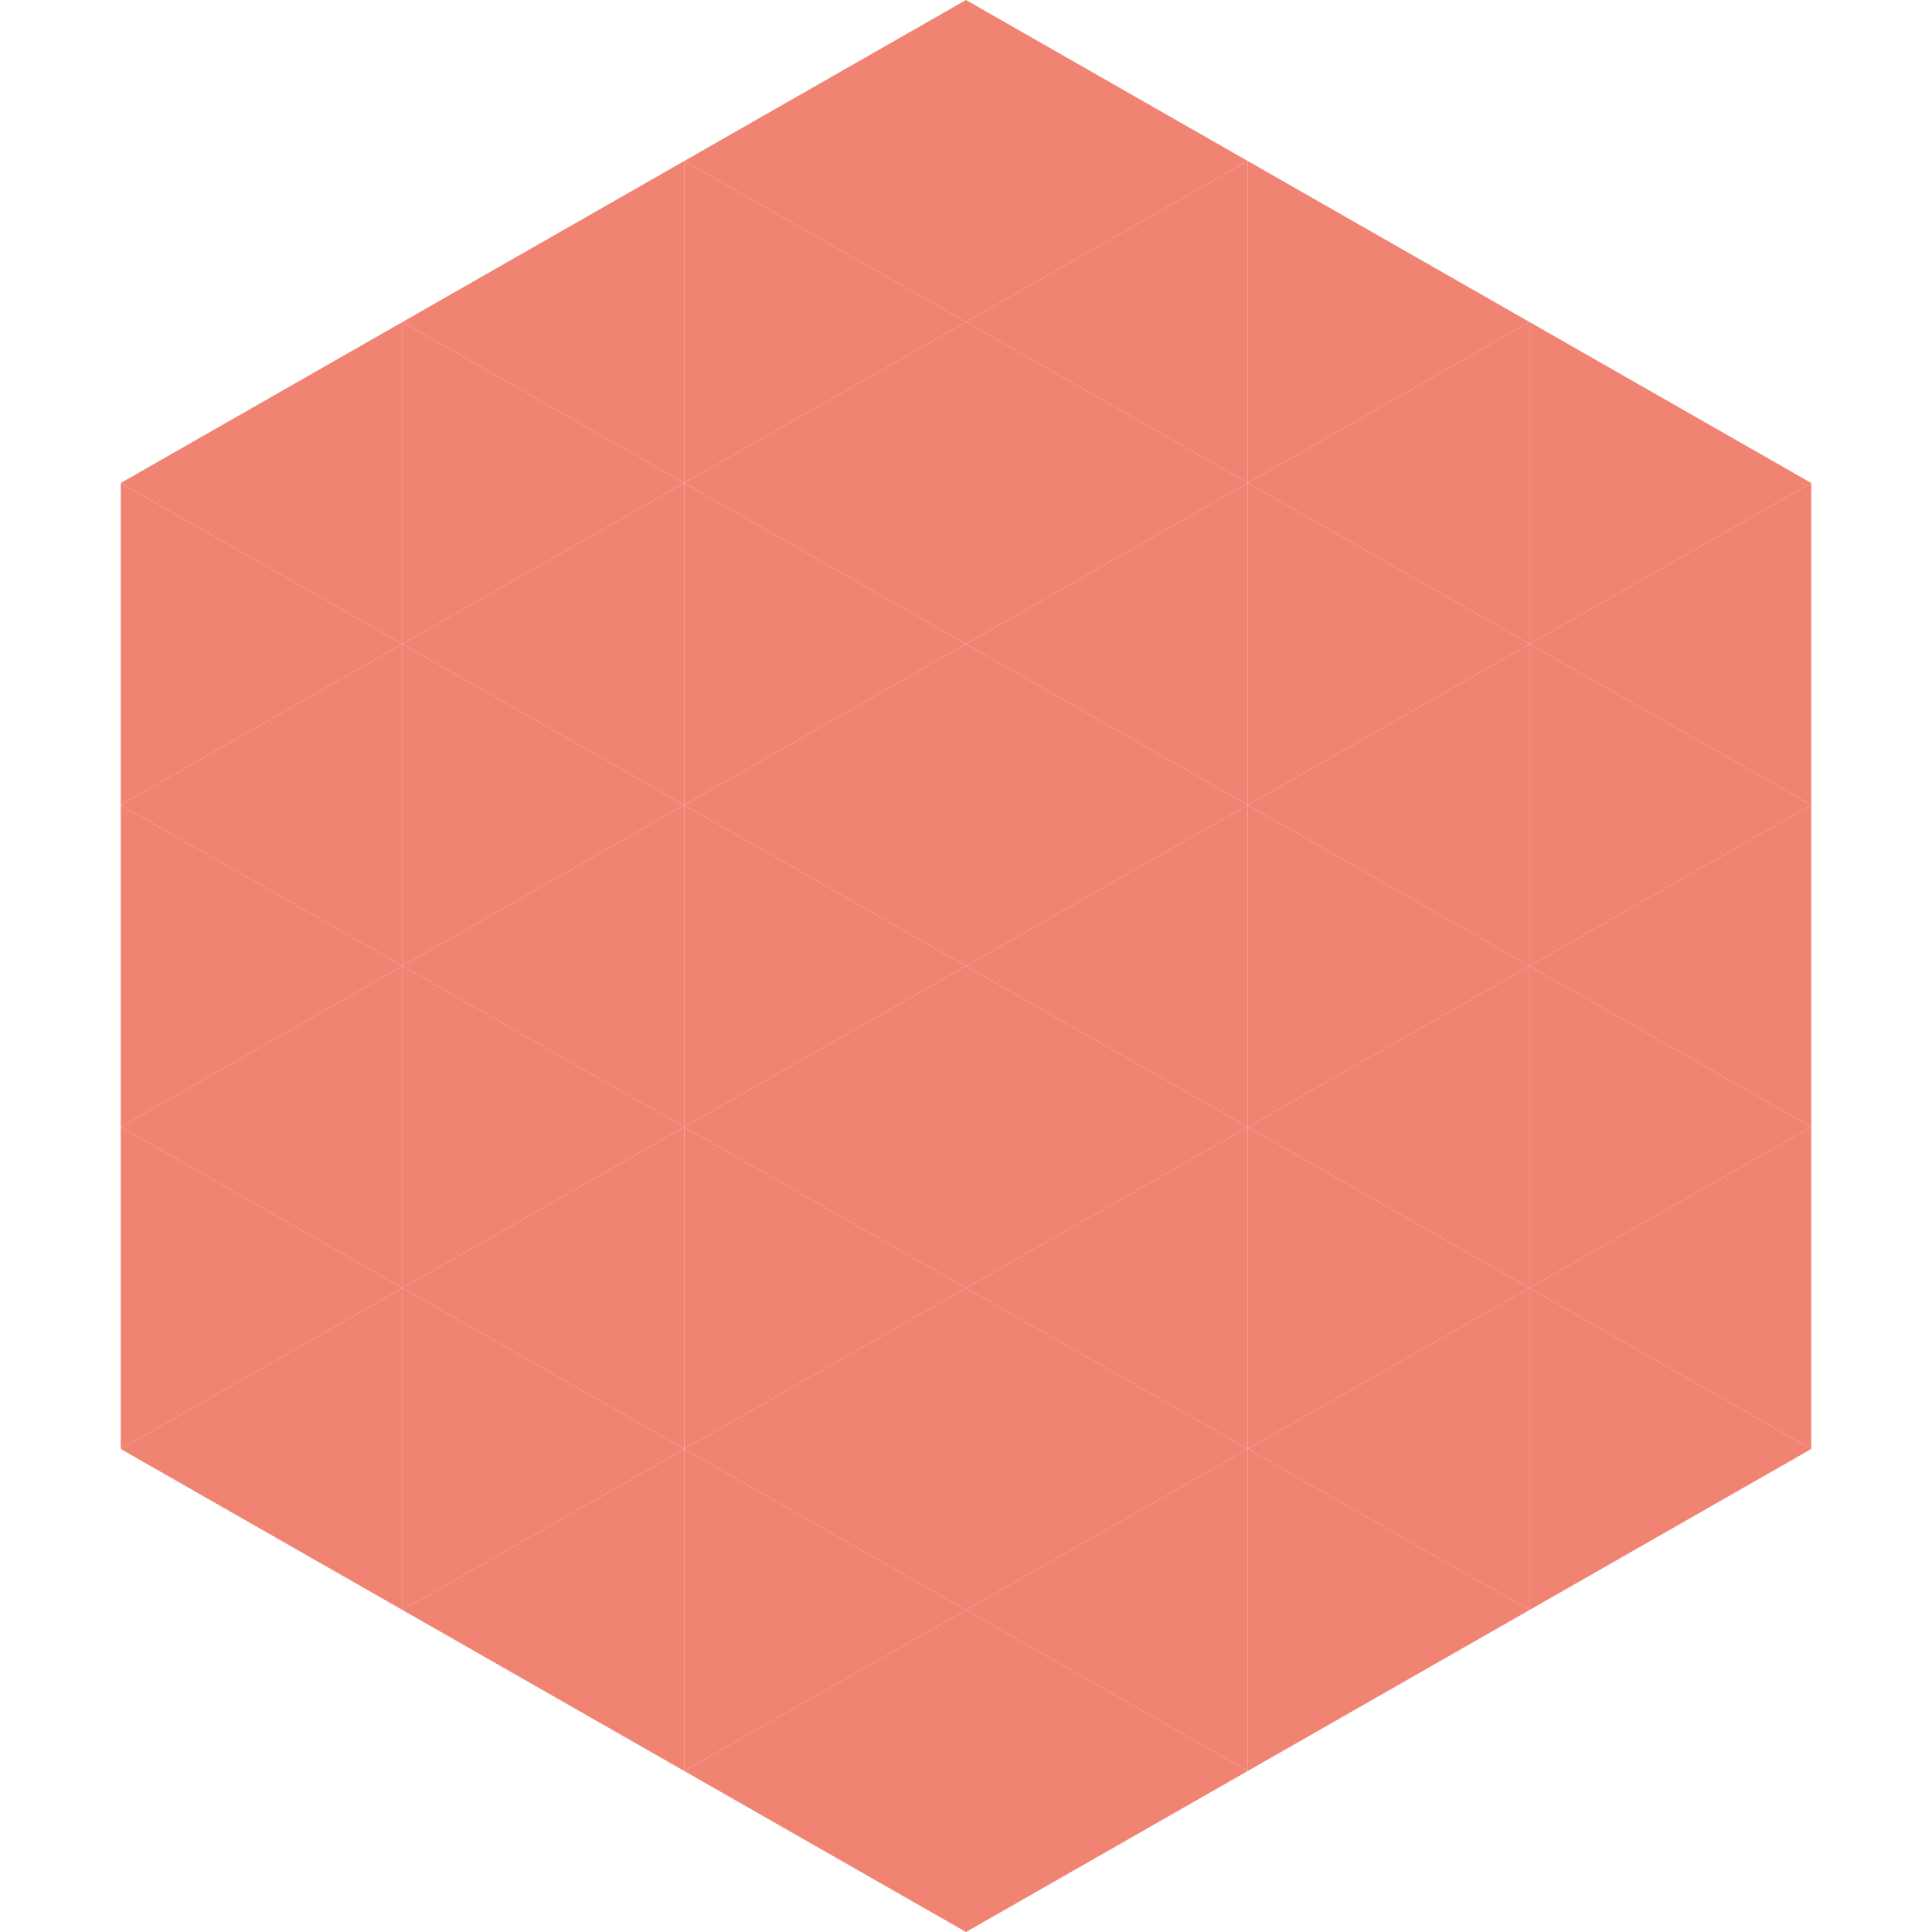 <?xml version="1.0"?>
<!-- Generated by SVGo -->
<svg width="240" height="240"
     xmlns="http://www.w3.org/2000/svg"
     xmlns:xlink="http://www.w3.org/1999/xlink">
<polygon points="50,40 15,60 50,80" style="fill:rgb(241,131,115)" />
<polygon points="190,40 225,60 190,80" style="fill:rgb(241,131,115)" />
<polygon points="15,60 50,80 15,100" style="fill:rgb(241,131,115)" />
<polygon points="225,60 190,80 225,100" style="fill:rgb(241,131,115)" />
<polygon points="50,80 15,100 50,120" style="fill:rgb(241,131,115)" />
<polygon points="190,80 225,100 190,120" style="fill:rgb(241,131,115)" />
<polygon points="15,100 50,120 15,140" style="fill:rgb(241,131,115)" />
<polygon points="225,100 190,120 225,140" style="fill:rgb(241,131,115)" />
<polygon points="50,120 15,140 50,160" style="fill:rgb(241,131,115)" />
<polygon points="190,120 225,140 190,160" style="fill:rgb(241,131,115)" />
<polygon points="15,140 50,160 15,180" style="fill:rgb(241,131,115)" />
<polygon points="225,140 190,160 225,180" style="fill:rgb(241,131,115)" />
<polygon points="50,160 15,180 50,200" style="fill:rgb(241,131,115)" />
<polygon points="190,160 225,180 190,200" style="fill:rgb(241,131,115)" />
<polygon points="15,180 50,200 15,220" style="fill:rgb(255,255,255); fill-opacity:0" />
<polygon points="225,180 190,200 225,220" style="fill:rgb(255,255,255); fill-opacity:0" />
<polygon points="50,0 85,20 50,40" style="fill:rgb(255,255,255); fill-opacity:0" />
<polygon points="190,0 155,20 190,40" style="fill:rgb(255,255,255); fill-opacity:0" />
<polygon points="85,20 50,40 85,60" style="fill:rgb(241,131,115)" />
<polygon points="155,20 190,40 155,60" style="fill:rgb(241,131,115)" />
<polygon points="50,40 85,60 50,80" style="fill:rgb(241,131,115)" />
<polygon points="190,40 155,60 190,80" style="fill:rgb(241,131,115)" />
<polygon points="85,60 50,80 85,100" style="fill:rgb(241,131,115)" />
<polygon points="155,60 190,80 155,100" style="fill:rgb(241,131,115)" />
<polygon points="50,80 85,100 50,120" style="fill:rgb(241,131,115)" />
<polygon points="190,80 155,100 190,120" style="fill:rgb(241,131,115)" />
<polygon points="85,100 50,120 85,140" style="fill:rgb(241,131,115)" />
<polygon points="155,100 190,120 155,140" style="fill:rgb(241,131,115)" />
<polygon points="50,120 85,140 50,160" style="fill:rgb(241,131,115)" />
<polygon points="190,120 155,140 190,160" style="fill:rgb(241,131,115)" />
<polygon points="85,140 50,160 85,180" style="fill:rgb(241,131,115)" />
<polygon points="155,140 190,160 155,180" style="fill:rgb(241,131,115)" />
<polygon points="50,160 85,180 50,200" style="fill:rgb(241,131,115)" />
<polygon points="190,160 155,180 190,200" style="fill:rgb(241,131,115)" />
<polygon points="85,180 50,200 85,220" style="fill:rgb(241,131,115)" />
<polygon points="155,180 190,200 155,220" style="fill:rgb(241,131,115)" />
<polygon points="120,0 85,20 120,40" style="fill:rgb(241,131,115)" />
<polygon points="120,0 155,20 120,40" style="fill:rgb(241,131,115)" />
<polygon points="85,20 120,40 85,60" style="fill:rgb(241,131,115)" />
<polygon points="155,20 120,40 155,60" style="fill:rgb(241,131,115)" />
<polygon points="120,40 85,60 120,80" style="fill:rgb(241,131,115)" />
<polygon points="120,40 155,60 120,80" style="fill:rgb(241,131,115)" />
<polygon points="85,60 120,80 85,100" style="fill:rgb(241,131,115)" />
<polygon points="155,60 120,80 155,100" style="fill:rgb(241,131,115)" />
<polygon points="120,80 85,100 120,120" style="fill:rgb(241,131,115)" />
<polygon points="120,80 155,100 120,120" style="fill:rgb(241,131,115)" />
<polygon points="85,100 120,120 85,140" style="fill:rgb(241,131,115)" />
<polygon points="155,100 120,120 155,140" style="fill:rgb(241,131,115)" />
<polygon points="120,120 85,140 120,160" style="fill:rgb(241,131,115)" />
<polygon points="120,120 155,140 120,160" style="fill:rgb(241,131,115)" />
<polygon points="85,140 120,160 85,180" style="fill:rgb(241,131,115)" />
<polygon points="155,140 120,160 155,180" style="fill:rgb(241,131,115)" />
<polygon points="120,160 85,180 120,200" style="fill:rgb(241,131,115)" />
<polygon points="120,160 155,180 120,200" style="fill:rgb(241,131,115)" />
<polygon points="85,180 120,200 85,220" style="fill:rgb(241,131,115)" />
<polygon points="155,180 120,200 155,220" style="fill:rgb(241,131,115)" />
<polygon points="120,200 85,220 120,240" style="fill:rgb(241,131,115)" />
<polygon points="120,200 155,220 120,240" style="fill:rgb(241,131,115)" />
<polygon points="85,220 120,240 85,260" style="fill:rgb(255,255,255); fill-opacity:0" />
<polygon points="155,220 120,240 155,260" style="fill:rgb(255,255,255); fill-opacity:0" />
</svg>
